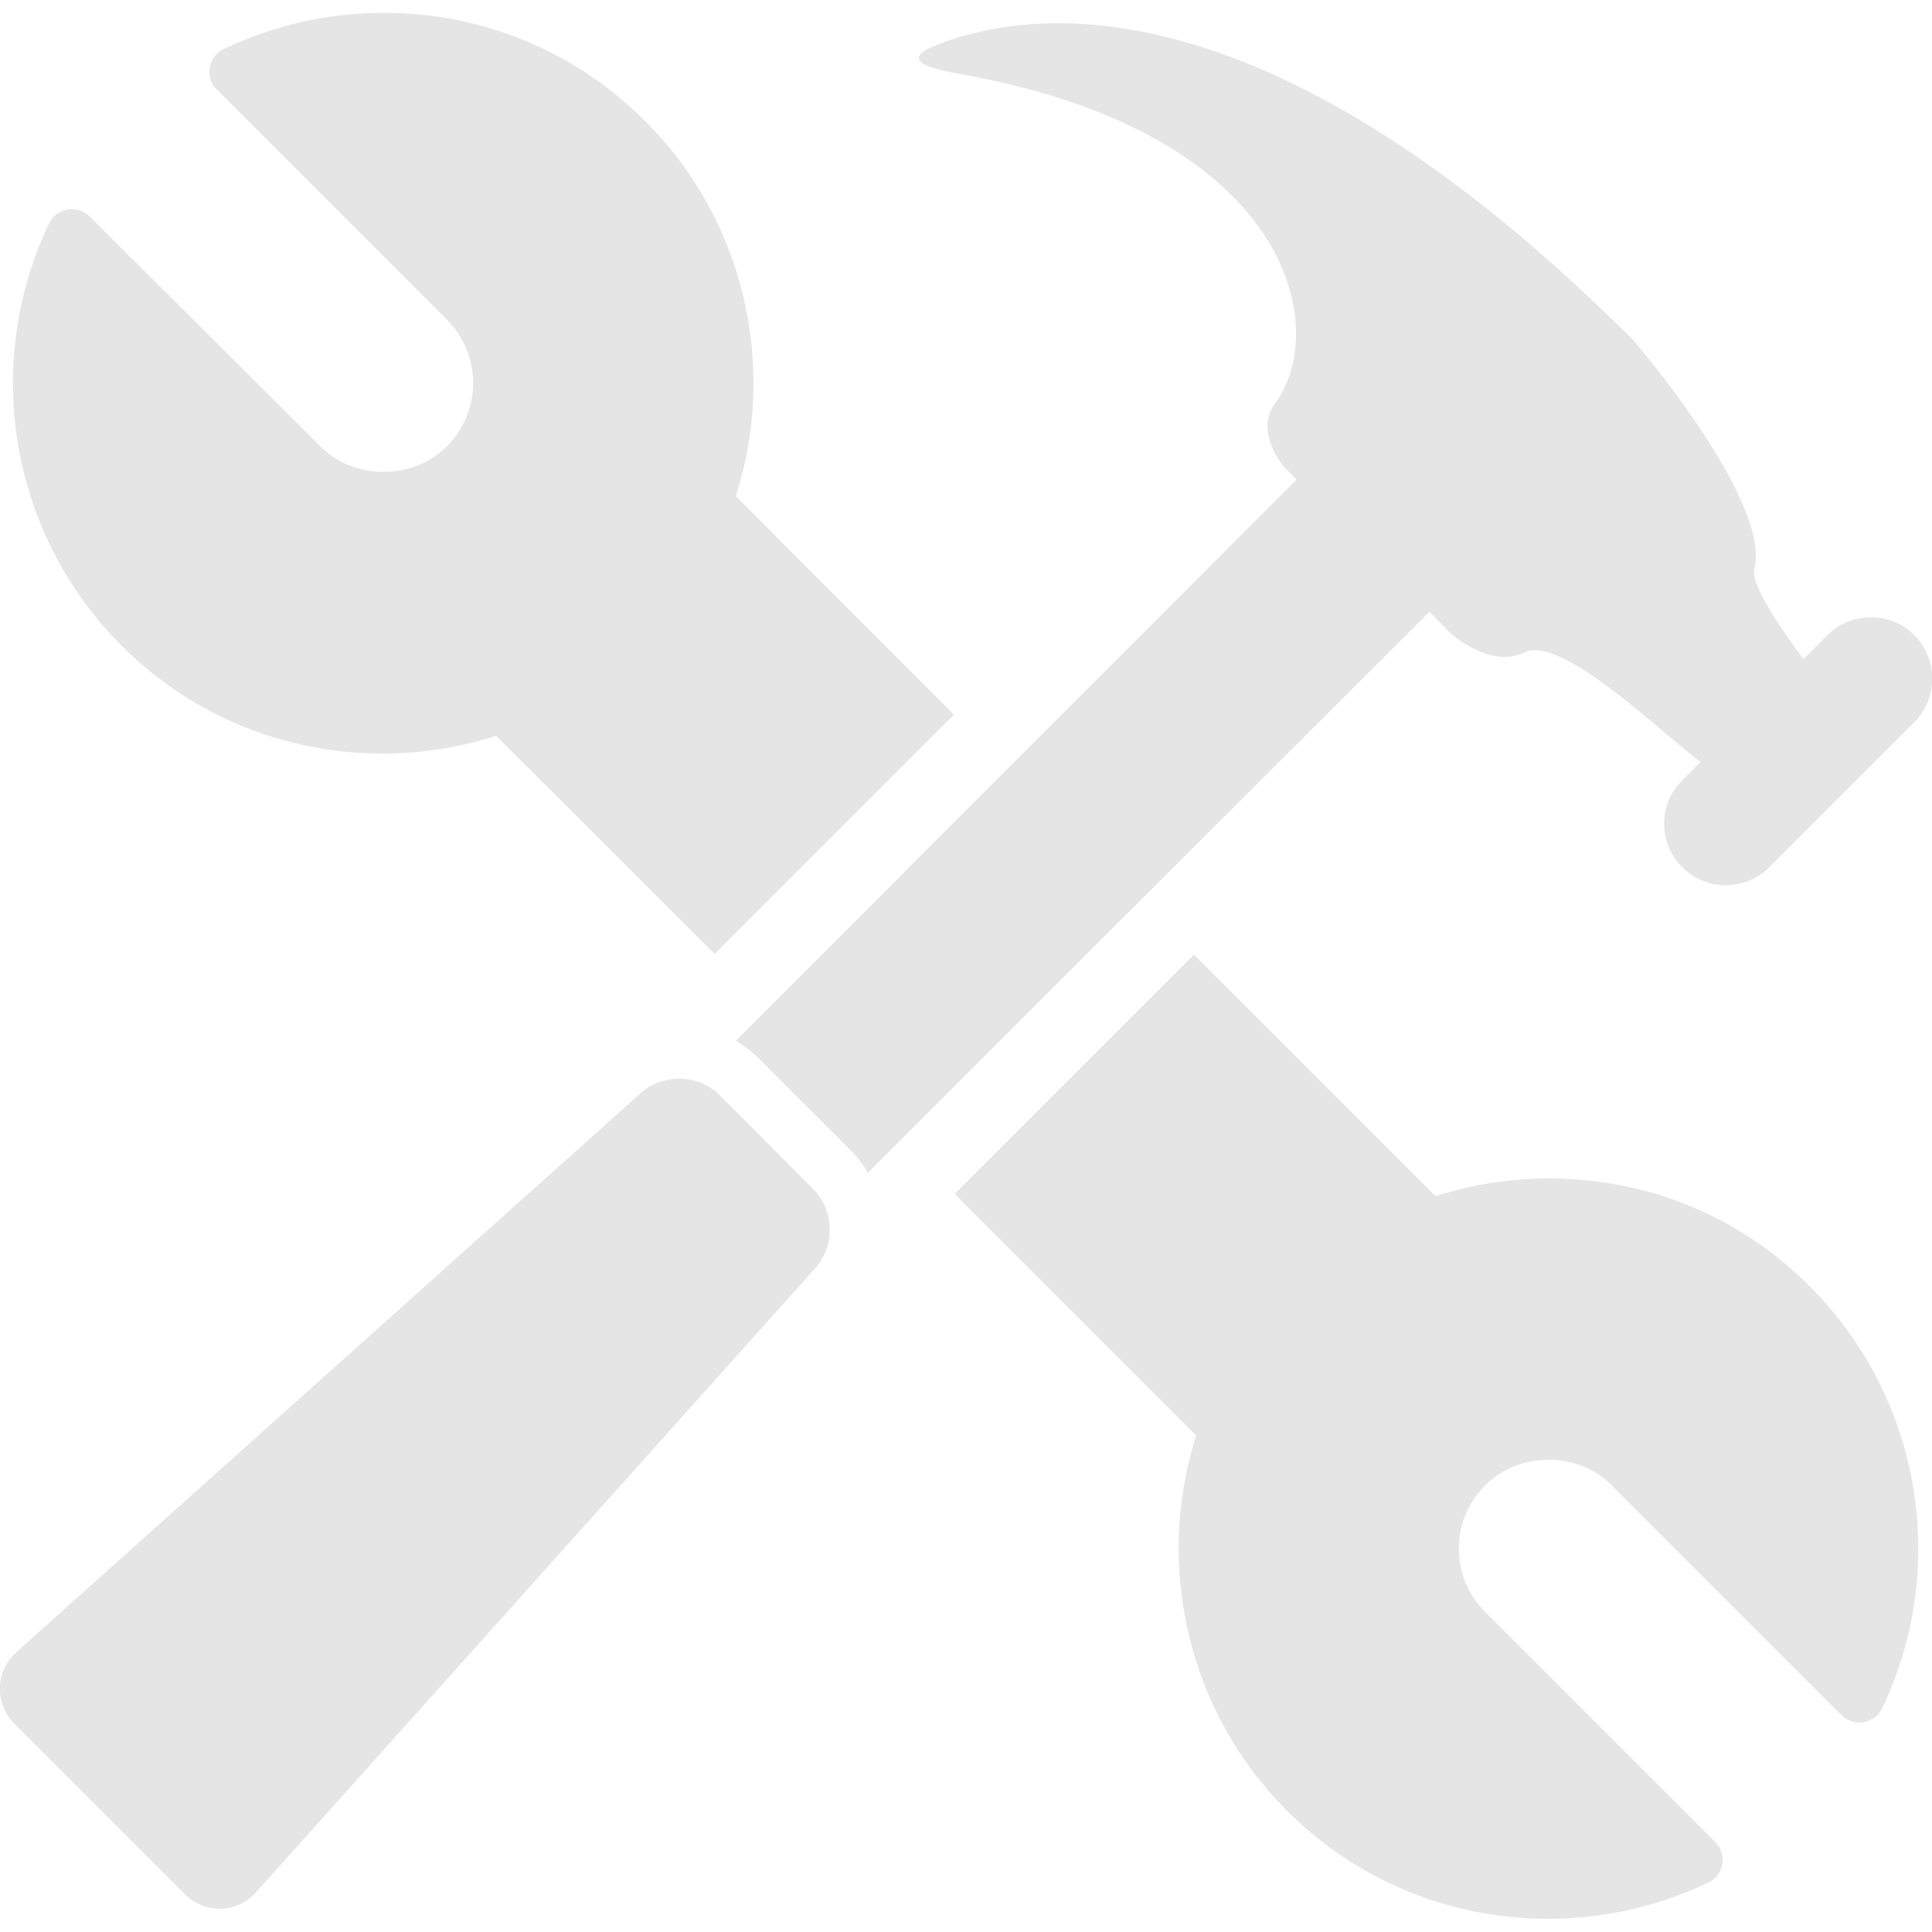 <?xml version="1.0" encoding="utf-8"?>
<!-- Generator: Adobe Illustrator 21.1.0, SVG Export Plug-In . SVG Version: 6.00 Build 0)  -->
<svg version="1.1" id="Capa_1" xmlns="http://www.w3.org/2000/svg" xmlns:xlink="http://www.w3.org/1999/xlink" x="0px" y="0px"
	 viewBox="0 0 512 512" style="enable-background:new 0 0 512 512;" xml:space="preserve">
<style type="text/css">
	.st0{fill:#E5E5E5;}
</style>
<g>
	<path class="st0" d="M101.4,199.7c10.3,0,20.4-1.6,30.1-4.7l57.9,57.8l63.4-63.4l-57.8-57.9c11.2-34.8,2-73.5-24-99.4
		c-18.5-18.5-43.1-28.7-69.3-28.7c-14.6,0-29.3,3.3-42.4,9.6c-2,0.9-3.4,2.8-3.7,4.9c-0.4,2.2,0.3,4.4,1.9,5.9l60.9,60.9
		c4.5,4.5,7,10.5,7,16.8c0,6.3-2.5,12.3-7,16.8c-8.9,9-24.6,9-33.5,0L23.8,57.4c-1.6-1.6-3.8-2.2-5.9-1.9c-2.2,0.4-4,1.8-4.9,3.7
		C-4.9,96.8,2.8,141.6,32.1,171C50.6,189.5,75.2,199.7,101.4,199.7z"/>
	<path class="st0" d="M410.6,312.3c-10.3,0-20.4,1.6-30.2,4.7l-64-64L253,316.4l64,64c-11.1,34.8-2,73.4,24,99.4
		c18.5,18.5,43.1,28.7,69.3,28.7c14.6,0,29.3-3.3,42.4-9.6c2-0.9,3.4-2.8,3.7-4.9c0.4-2.2-0.3-4.4-1.9-5.9l-60.9-60.9
		c-4.5-4.5-7-10.4-7-16.8c0-6.3,2.5-12.3,7-16.8c9-9,24.6-9,33.5,0l60.9,60.9c1.6,1.6,3.7,2.2,5.9,1.9c2.2-0.4,4-1.8,4.9-3.7
		c17.9-37.5,10.2-82.4-19.1-111.7C461.4,322.5,436.8,312.3,410.6,312.3z"/>
	<path class="st0" d="M384.6,168c0,0,10.6,9.3,19.3,4.9c9.9-5,37.7,22.5,46.6,28.9c0,0,0.1,0,0.2,0.1l-4.9,4.9
		c-6.4,6.3-6.4,16.7,0,23c6.4,6.4,16.7,6.4,23.1,0l38.4-38.4c6.3-6.4,6.4-16.7,0-23.1c-6.3-6.3-16.7-6.3-23,0l-6.4,6.4
		c-5.3-7.3-14.1-19.7-13-23.9c4.7-18-32.1-60.7-32.1-60.7C341.3-1.2,280.3,0.9,251.2,10.8c-11.7,4-9.5,6.5,2.6,8.7
		c88.1,15.4,99,67.3,84.1,87.4c-5.7,7.7,2.6,17.1,2.6,17.1l3.1,3.1L195,275.8c2,1.2,4,2.6,5.7,4.3l25,25c1.7,1.7,3.1,3.7,4.3,5.7
		l148.8-148.7L384.6,168z"/>
	<path class="st0" d="M190.7,290.2c-5.5-5.5-14.8-5.8-20.7-0.7L4.6,437.6c-5.9,5.1-6.2,13.8-0.7,19.3l45,45
		c5.5,5.5,14.2,5.2,19.2-0.7l148.2-165.4c5.1-5.9,4.7-15.2-0.8-20.7L190.7,290.2z"/>
</g>
</svg>
